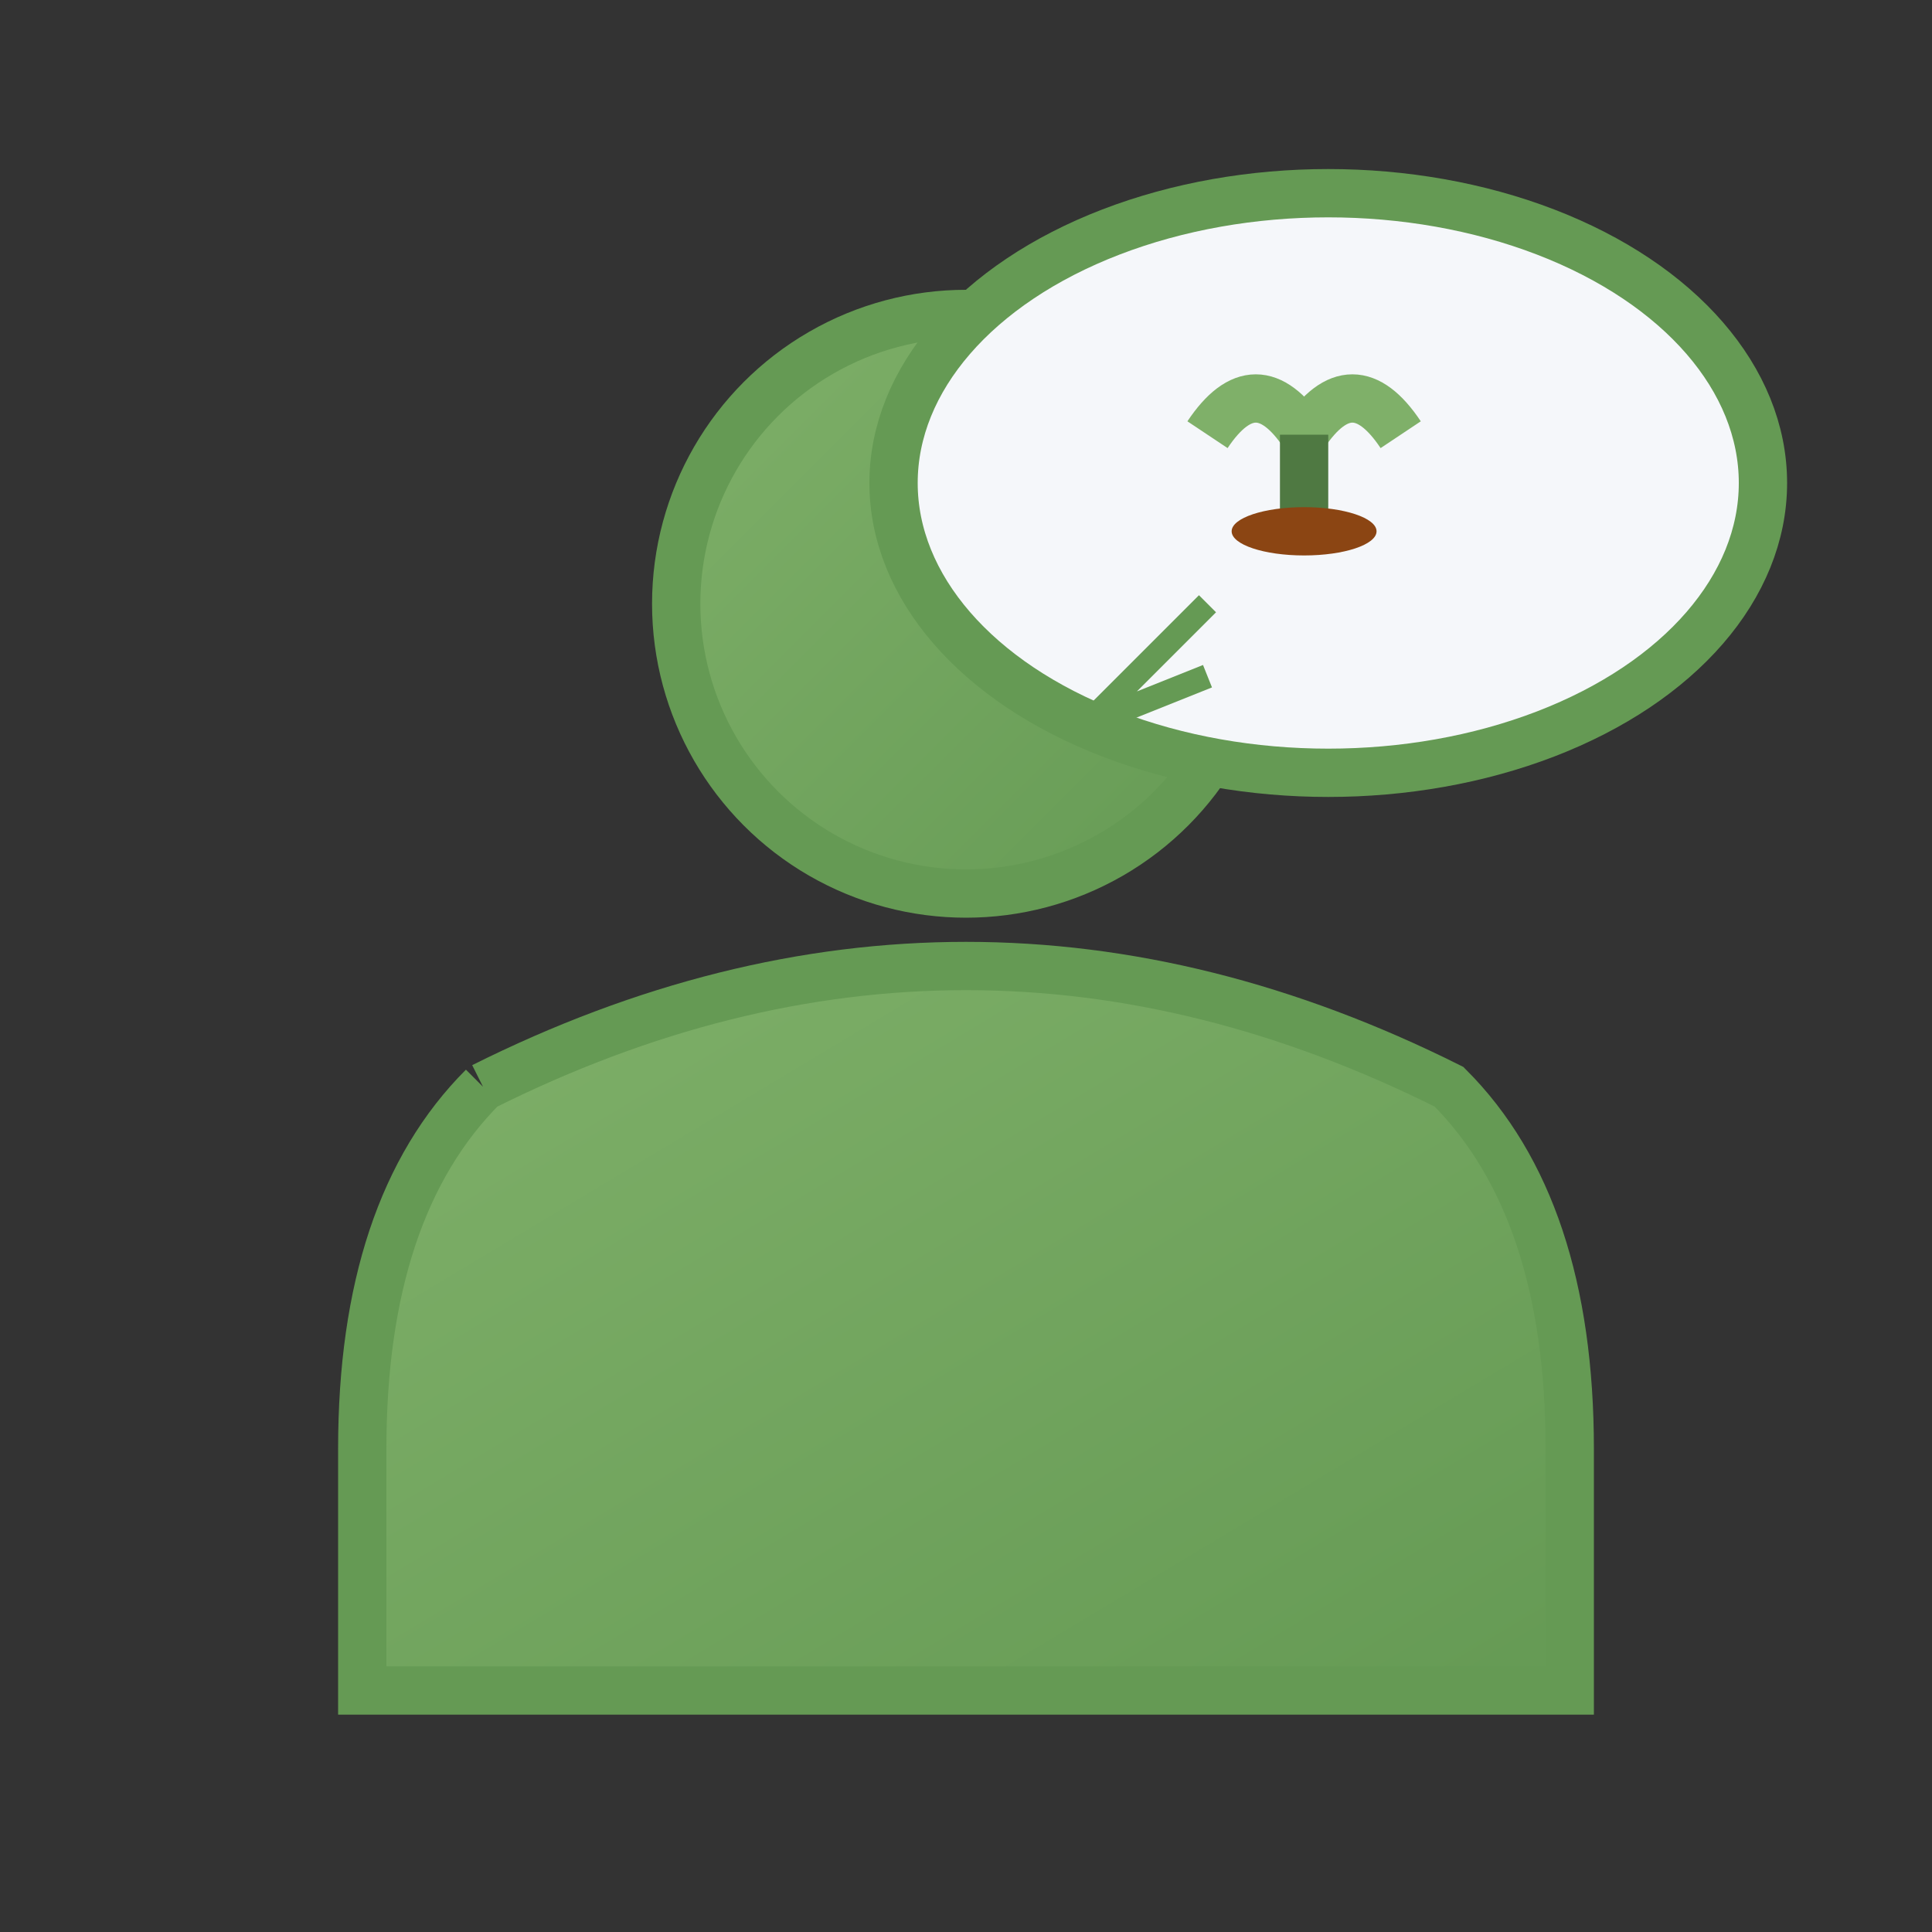 <svg xmlns="http://www.w3.org/2000/svg" viewBox="0 0 80 80" width="80" height="80">
  <rect x="0" y="0" width="80" height="80" fill="#333333" stroke="none"/>
  <defs>
    <linearGradient id="consultGradient" x1="0%" y1="0%" x2="100%" y2="100%">
      <stop offset="0%" style="stop-color:#7FB069;stop-opacity:1" />
      <stop offset="100%" style="stop-color:#659A54;stop-opacity:1" />
    </linearGradient>
  </defs>
  
  <!-- Person silhouette -->
  <circle cx="40" cy="25" r="12" fill="url(#consultGradient)" stroke="#659A54" stroke-width="2"/>
  <path d="M20 45 Q30 40 40 40 Q50 40 60 45 Q65 50 65 60 L65 70 L15 70 L15 60 Q15 50 20 45" fill="url(#consultGradient)" stroke="#659A54" stroke-width="2"/>
  
  <!-- Speech bubble with plant -->
  <ellipse cx="55" cy="20" rx="18" ry="12" fill="#F5F7FA" stroke="#659A54" stroke-width="2"/>
  <path d="M50 25 L45 30 L50 28" fill="#F5F7FA" stroke="#659A54" stroke-width="1"/>
  
  <!-- Small plant in bubble -->
  <path d="M50 18 Q52 15 54 18 Q56 15 58 18" stroke="#7FB069" stroke-width="2" fill="none"/>
  <path d="M54 18 L54 22" stroke="#4F7942" stroke-width="2"/>
  <ellipse cx="54" cy="22" rx="3" ry="1" fill="#8B4513"/>
</svg>